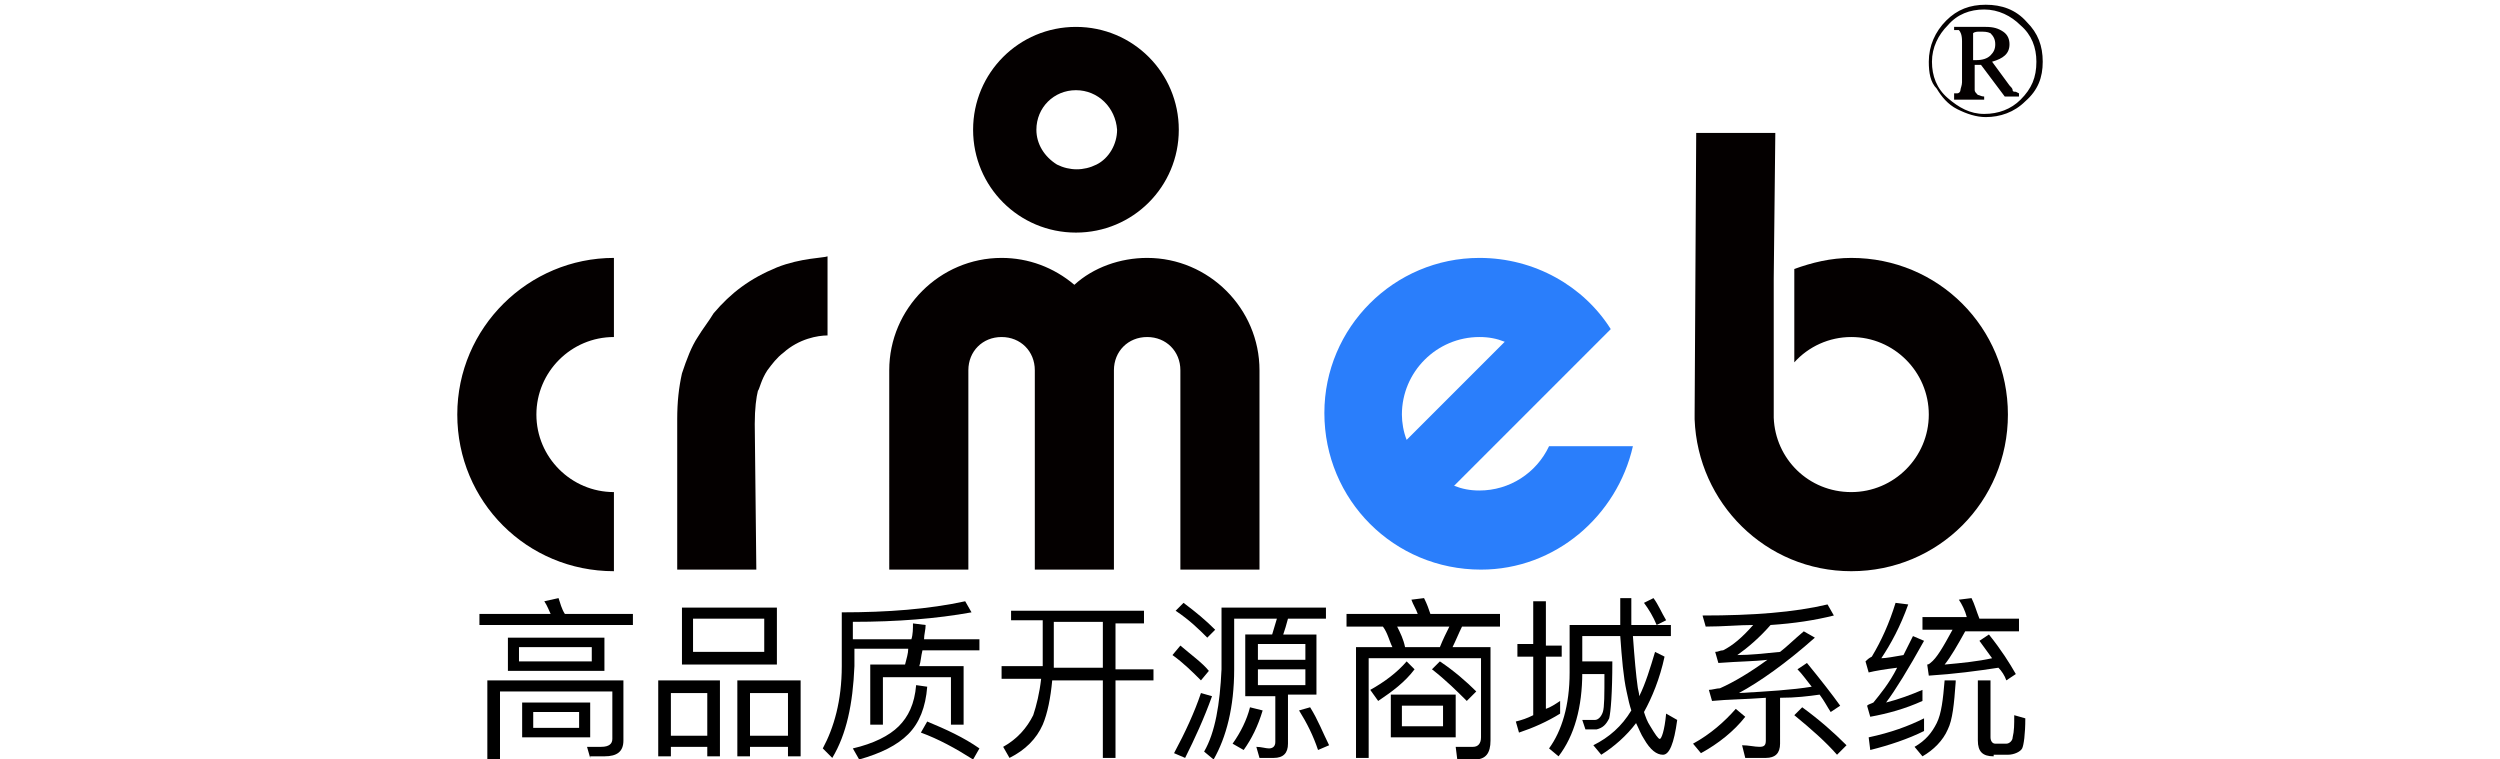 <?xml version="1.0" encoding="utf-8"?>
<!-- Generator: Adobe Illustrator 24.1.0, SVG Export Plug-In . SVG Version: 6.00 Build 0)  -->
<svg version="1.0" id="图层_1" xmlns="http://www.w3.org/2000/svg" xmlns:xlink="http://www.w3.org/1999/xlink" x="0px" y="0px"
	 viewBox="0 0 158 48" style="enable-background:new 0 0 158 48;" xml:space="preserve">
<style type="text/css">
	.st0{fill:#040000;}
	.st1{fill:#2A7EFB;}
</style>
<g>
	<path class="st0" d="M68,1.7c3.6,0,6.5,2.9,6.5,6.5c0,3.6-2.9,6.5-6.5,6.5c-3.6,0-6.5-2.9-6.5-6.5C61.5,4.6,64.4,1.7,68,1.7L68,1.7
		z M68,5.7c-1.4,0-2.5,1.1-2.5,2.5c0,0.9,0.5,1.7,1.3,2.2c0.8,0.4,1.7,0.4,2.5,0c0.8-0.4,1.3-1.3,1.3-2.2C70.5,6.8,69.4,5.7,68,5.7
		L68,5.7z M63.3,16.3c1.7,0,3.3,0.6,4.6,1.7c1.2-1.1,2.9-1.7,4.6-1.7c3.9,0,7.1,3.2,7.1,7.1V36h-5l0-12.6c0-1.2-0.9-2.1-2.1-2.1
		c-1.2,0-2.1,0.9-2.1,2.1l0,6V36h-5v-6.6l0-6c0-1.2-0.9-2.1-2.1-2.1c-1.2,0-2.1,0.9-2.1,2.1l0,12.6h-5V23.4
		C56.2,19.5,59.4,16.3,63.3,16.3L63.3,16.3z M38.8,16.3v5c-2.7,0-4.9,2.2-4.9,4.9c0,2.7,2.2,4.9,4.9,4.9v5c-5.5,0-9.9-4.4-9.9-9.9
		C28.9,20.7,33.4,16.3,38.8,16.3L38.8,16.3z M38.8,16.3"/>
	<path class="st0" d="M47.8,36h-5v-9.5c0-1.1,0.1-2,0.3-2.9c0.3-0.9,0.6-1.7,1-2.3c0.3-0.5,0.7-1,1-1.5c1.1-1.3,2.3-2.2,4-2.9
		c1.5-0.6,3-0.6,3.2-0.7l0,5c-0.6,0-1.8,0.2-2.8,1.1c-0.4,0.3-0.7,0.7-1,1.1c-0.4,0.6-0.5,1.2-0.6,1.3c-0.1,0.4-0.2,1.1-0.2,2.1
		L47.8,36L47.8,36z M47.8,36"/>
	<path class="st1" d="M93.5,16.3c3.5,0,6.6,1.8,8.3,4.5l-3.7,3.7l-6.2,6.2c0.5,0.2,1,0.3,1.6,0.3c1.9,0,3.6-1.1,4.4-2.8h5.3
		c-1,4.4-4.9,7.8-9.6,7.8c-5.5,0-9.9-4.4-9.9-9.9C83.7,20.7,88.1,16.3,93.5,16.3L93.5,16.3z M88.9,27.8l6.2-6.2
		c-0.5-0.2-1-0.3-1.6-0.3c-2.7,0-4.9,2.2-4.9,4.9C88.6,26.7,88.7,27.3,88.9,27.8L88.9,27.8z M88.9,27.8"/>
	<path class="st0" d="M107.2,8.4h5l-0.1,9.2c0,2.9,0,5.8,0,8.8c0.1,2.6,2.2,4.7,4.9,4.7c2.7,0,4.9-2.2,4.9-4.9
		c0-2.7-2.2-4.9-4.9-4.9c-1.4,0-2.7,0.6-3.6,1.6v-5.9c1.1-0.4,2.3-0.7,3.6-0.7c5.5,0,9.9,4.4,9.9,9.9c0,5.5-4.4,9.9-9.9,9.9
		c-5.4,0-9.7-4.3-9.9-9.6l0-0.3L107.2,8.4z M107.2,8.4"/>
	<path class="st0" d="M121.9,3.9c0-1,0.4-1.9,1.1-2.6c0.7-0.7,1.5-1,2.5-1c1,0,1.9,0.3,2.6,1.1c0.7,0.7,1,1.5,1,2.5
		c0,1-0.3,1.8-1.1,2.5c-0.7,0.7-1.6,1-2.5,1c-0.6,0-1.2-0.2-1.8-0.5c-0.6-0.3-1-0.8-1.3-1.3C122,5.2,121.9,4.6,121.9,3.9L121.9,3.9z
		 M128.7,3.9c0-0.9-0.3-1.7-1-2.3c-0.6-0.6-1.4-1-2.3-1c-0.9,0-1.7,0.3-2.3,1c-0.6,0.6-1,1.4-1,2.3c0,0.9,0.3,1.7,1,2.3
		c0.7,0.6,1.4,1,2.3,1c0.9,0,1.7-0.3,2.3-0.9C128.4,5.6,128.7,4.9,128.7,3.9L128.7,3.9z M123.5,1.7h2c0.5,0,0.8,0.1,1.1,0.3
		c0.3,0.2,0.4,0.5,0.4,0.8c0,0.6-0.4,0.9-1.1,1.1l1.1,1.5c0.1,0.1,0.2,0.2,0.2,0.3c0,0.1,0.1,0.1,0.2,0.1l0.2,0.1v0.2h-0.9l-1.5-2
		h-0.4v1.6c0,0.1,0.1,0.2,0.2,0.3c0.1,0,0.2,0.1,0.4,0.1v0.2h-1.9V5.9l0.2,0c0.1,0,0.2-0.1,0.2-0.2c0-0.1,0.1-0.3,0.1-0.5V2.6
		c0-0.4-0.1-0.6-0.2-0.7l-0.3,0L123.5,1.7L123.5,1.7z M124.7,3.8h0.2c0.4,0,0.7-0.1,0.9-0.3c0.2-0.2,0.3-0.4,0.3-0.7
		c0-0.3-0.1-0.5-0.3-0.7C125.6,2,125.4,2,125.1,2c-0.1,0-0.3,0-0.4,0.1L124.7,3.8L124.7,3.8z M124.7,3.8"/>
</g>
<g>
	<path d="M35.3,37.8c0.1,0.3,0.2,0.7,0.4,1H40v0.7h-9.7v-0.7h4.5c-0.1-0.2-0.2-0.5-0.4-0.8L35.3,37.8z M37.3,47.9l-0.2-0.7l0.9,0
		c0.5,0,0.7-0.2,0.7-0.5v-3h-7.1V48h-0.8V43h8.6v3.8c0,0.7-0.4,1-1.2,1H37.3z M32.1,40.3h6.1v2.1h-6.1V40.3z M37.4,41.8v-0.9h-4.6
		v0.9H37.4z M33,44.4h4.3v2.2H33V44.4z M36.6,46v-1h-2.9v1H36.6z"/>
	<path d="M45.5,43v4.8h-0.8v-0.6h-2.3v0.6h-0.8V43H45.5z M42.4,46.5h2.3v-2.7h-2.3V46.5z M43.1,38.4h6V42h-6V38.4z M48.3,41.2v-2.1
		h-4.5v2.1H48.3z M50.6,43v4.8h-0.8v-0.6h-2.4v0.6h-0.8V43H50.6z M47.4,46.5h2.4v-2.7h-2.4V46.5z"/>
	<path d="M54,41.1v1c-0.1,2.4-0.5,4.3-1.4,5.8L52,47.3c0.7-1.3,1.2-3,1.2-5.2v-3.4c2.9,0,5.5-0.2,7.8-0.7l0.4,0.7
		c-2.2,0.4-4.7,0.6-7.5,0.6v1.1h3.7c0.1-0.3,0.1-0.7,0.1-1l0.8,0.1c0,0.3-0.1,0.6-0.1,0.9h3.5v0.7h-3.6c-0.1,0.4-0.1,0.7-0.2,1h2.8
		v3.7h-0.8v-3h-4.3v3h-0.8v-3.8h2.2c0.1-0.4,0.2-0.7,0.2-1H54z M58.6,43.4c-0.1,1.3-0.5,2.3-1.2,3c-0.7,0.7-1.7,1.2-3.1,1.6
		l-0.4-0.7c1.3-0.3,2.3-0.8,2.9-1.4c0.6-0.6,1-1.4,1.1-2.6L58.6,43.4z M58.6,45.6c1.2,0.5,2.3,1,3.3,1.7L61.5,48
		c-1.1-0.7-2.2-1.3-3.3-1.7L58.6,45.6z"/>
	<path d="M63.8,38.6h8.5v0.8h-1.8v2.9h2.4V43h-2.4v4.9h-0.8V43h-3.2c-0.1,1.1-0.3,2.1-0.6,2.8c-0.4,0.9-1.1,1.6-2.1,2.1l-0.4-0.7
		c0.9-0.5,1.5-1.2,1.9-2c0.2-0.6,0.4-1.4,0.5-2.3h-2.5v-0.8h2.6l0-0.4v-2.5h-2V38.6z M66.6,39.3v2.7l0,0.2h3.1v-2.9H66.6z"/>
	<path d="M74.6,40.8c0.7,0.6,1.4,1.1,1.8,1.6L75.9,43c-0.5-0.5-1.1-1.1-1.8-1.6L74.6,40.8z M76.6,44c-0.5,1.4-1.1,2.7-1.7,3.9
		l-0.7-0.3c0.7-1.3,1.3-2.6,1.7-3.8L76.6,44z M74.8,38.1c0.8,0.6,1.4,1.1,2,1.7l-0.5,0.5c-0.5-0.5-1.1-1.1-2-1.7L74.8,38.1z
		 M78.8,40.1h1.6c0.1-0.3,0.2-0.7,0.3-1H78v3.2c0,2.4-0.5,4.3-1.3,5.7l-0.6-0.5c0.7-1.2,1-3,1.1-5.2v-3.9h6.6v0.7h-2.4
		c-0.1,0.4-0.2,0.7-0.3,1h2.1v3.8h-1.8V47c0,0.6-0.3,0.9-0.9,0.9h-0.9l-0.2-0.7c0.3,0,0.6,0.1,0.8,0.1c0.2,0,0.4-0.1,0.4-0.4v-2.9
		h-1.9V40.1z M79.8,44.9c-0.3,1-0.7,1.8-1.2,2.5L77.9,47c0.5-0.7,0.9-1.5,1.1-2.3L79.8,44.9z M79.5,41.7h3v-1h-3V41.7z M82.5,43.3
		v-1h-3v1H82.5z M82.8,44.7c0.5,0.8,0.8,1.6,1.2,2.4l-0.7,0.3c-0.3-0.9-0.7-1.7-1.2-2.5L82.8,44.7z"/>
	<path d="M90,37.8c0.2,0.4,0.3,0.7,0.4,1h4.4v0.8h-2.4c-0.2,0.4-0.4,0.9-0.6,1.3h2.4v5.9c0,0.8-0.3,1.2-1,1.2h-1.1L92,47.2l1.1,0
		c0.3,0,0.5-0.2,0.5-0.6v-5h-7.1v6.3h-0.8v-7H88c-0.2-0.4-0.3-0.9-0.6-1.3h-2.3v-0.8h4.5c-0.1-0.3-0.3-0.6-0.4-0.9L90,37.8z
		 M89.4,42.3c-0.6,0.8-1.4,1.4-2.3,2l-0.5-0.7c0.9-0.5,1.7-1.1,2.3-1.8L89.4,42.3z M87.9,43.9H92v2.7h-4.1V43.9z M91,40.9
		c0.2-0.5,0.4-0.9,0.6-1.3h-3.3c0.2,0.4,0.4,0.8,0.5,1.3H91z M91.2,45.9v-1.3h-2.6v1.3H91.2z M91,41.8c0.9,0.6,1.7,1.3,2.3,1.9
		l-0.6,0.6c-0.6-0.6-1.3-1.3-2.2-2L91,41.8z"/>
	<path d="M95.9,40.7h1V38h0.8v2.8h1v0.7h-1v3.3c0.3-0.1,0.6-0.3,0.9-0.5v0.8c-0.8,0.5-1.7,0.9-2.6,1.2l-0.2-0.7
		c0.4-0.1,0.7-0.2,1.1-0.4v-3.7h-1V40.7z M100,42.5L100,42.5c0,2.2-0.5,4-1.5,5.3l-0.6-0.5c0.8-1.1,1.3-2.7,1.3-4.8v-3h3.2
		c0-0.4,0-0.9,0-1.7h0.7c0,0.6,0,1.1,0,1.7h2.5v0.7h-2.4c0.1,1.4,0.2,2.5,0.3,3.2c0,0.1,0.1,0.4,0.1,0.6c0.4-0.8,0.7-1.8,1-2.8
		l0.6,0.3c-0.3,1.4-0.8,2.6-1.3,3.5c0.1,0.3,0.2,0.6,0.4,0.9c0.3,0.5,0.5,0.8,0.6,0.8c0.1,0,0.3-0.5,0.4-1.6l0.7,0.4
		c-0.2,1.5-0.5,2.2-0.9,2.2c-0.4,0-0.8-0.3-1.2-1c-0.2-0.3-0.3-0.6-0.5-1c-0.6,0.8-1.4,1.5-2.2,2l-0.5-0.6c1-0.5,1.8-1.2,2.4-2.2
		c-0.1-0.3-0.2-0.7-0.3-1.2c-0.2-0.9-0.3-2.1-0.4-3.5H100v1.6h1.9c0,2-0.1,3.2-0.2,3.6c-0.2,0.4-0.4,0.6-0.8,0.7h-0.7l-0.2-0.6h0.8
		c0.2,0,0.4-0.2,0.5-0.5c0.1-0.3,0.1-1.1,0.1-2.4H100z M104.5,37.8c0.3,0.4,0.5,0.9,0.8,1.4l-0.6,0.3c-0.2-0.5-0.5-1-0.8-1.4
		L104.5,37.8z"/>
	<path d="M110.3,45.3c-0.7,0.9-1.7,1.7-2.8,2.3L107,47c1.1-0.6,2-1.4,2.7-2.2L110.3,45.3z M110.3,47.9l-0.2-0.8
		c0.4,0,0.8,0.1,1.1,0.1c0.3,0,0.4-0.1,0.4-0.4v-2.7c-1.3,0.1-2.4,0.1-3.4,0.2l-0.2-0.7c0.2,0,0.5-0.1,0.7-0.1c0.9-0.4,1.9-1,3-1.8
		c-0.8,0.1-1.8,0.1-3.1,0.2l-0.2-0.7c0.2,0,0.3-0.1,0.5-0.1c0.6-0.3,1.2-0.8,1.9-1.6c-0.9,0-1.9,0.1-3,0.1l-0.2-0.7
		c3.2,0,5.8-0.2,7.9-0.7l0.4,0.7c-1.2,0.3-2.5,0.5-4,0.6c-0.7,0.8-1.4,1.4-2.1,1.9c0.8,0,1.7-0.1,2.7-0.2c0.4-0.3,0.9-0.8,1.5-1.3
		l0.7,0.4c-1.8,1.6-3.5,2.8-4.8,3.5c1.8-0.1,3.4-0.2,4.6-0.4c-0.4-0.5-0.6-0.8-0.9-1.1l0.6-0.4c0.9,1.1,1.6,2,2.1,2.7l-0.6,0.4
		c-0.2-0.3-0.4-0.7-0.7-1.1c-0.7,0.1-1.5,0.2-2.5,0.2V47c0,0.6-0.3,0.9-0.9,0.9H110.3z M113.9,44.7c1.1,0.8,2,1.6,2.8,2.4l-0.6,0.6
		c-0.7-0.8-1.6-1.6-2.7-2.5L113.9,44.7z"/>
	<path d="M120.6,38.2c-0.5,1.4-1.1,2.5-1.7,3.4c0.3,0,0.8-0.1,1.4-0.2c0.2-0.4,0.4-0.8,0.6-1.2l0.7,0.3c-1,1.8-1.8,3.1-2.4,3.9
		c0.8-0.2,1.6-0.5,2.3-0.8v0.7c-1.1,0.5-2.2,0.8-3.3,1l-0.2-0.7c0.1-0.1,0.2-0.1,0.4-0.2c0.4-0.5,1-1.2,1.5-2.2
		c-0.8,0.1-1.4,0.2-1.8,0.3l-0.2-0.7c0.1-0.1,0.2-0.2,0.4-0.3c0.6-1,1.1-2.1,1.5-3.4L120.6,38.2z M121.6,46.2
		c-1,0.5-2.2,0.9-3.4,1.2l-0.1-0.8c1.4-0.3,2.5-0.7,3.5-1.2V46.2z M123.6,43.1c-0.1,1.4-0.2,2.4-0.5,3c-0.3,0.7-0.9,1.3-1.6,1.7
		l-0.5-0.6c0.7-0.4,1.1-0.9,1.4-1.5c0.3-0.6,0.4-1.5,0.5-2.7H123.6z M121.8,42c0.1,0,0.2-0.1,0.2-0.1c0.4-0.3,0.8-1,1.4-2.1h-1.9
		v-0.8h2.8c-0.1-0.4-0.3-0.8-0.5-1.1l0.8-0.1c0.2,0.4,0.3,0.8,0.5,1.3h2.5v0.8h-3.4c-0.5,0.9-0.9,1.6-1.3,2.1c1.1-0.1,2.1-0.2,3-0.4
		c-0.3-0.4-0.5-0.7-0.8-1.1l0.6-0.4c0.8,1,1.3,1.8,1.7,2.5l-0.6,0.4c-0.1-0.3-0.3-0.6-0.5-0.8c-1.3,0.2-2.8,0.4-4.4,0.5L121.8,42z
		 M126,47.8c-0.7,0-1-0.3-1-1V43h0.8v3.6c0,0.2,0.1,0.4,0.3,0.4h0.7c0.2,0,0.4-0.2,0.4-0.4c0.1-0.4,0.1-0.8,0.1-1.4l0.7,0.2
		c0,1-0.1,1.7-0.2,1.9c-0.1,0.2-0.5,0.4-0.9,0.4H126z"/>
</g>
</svg>
